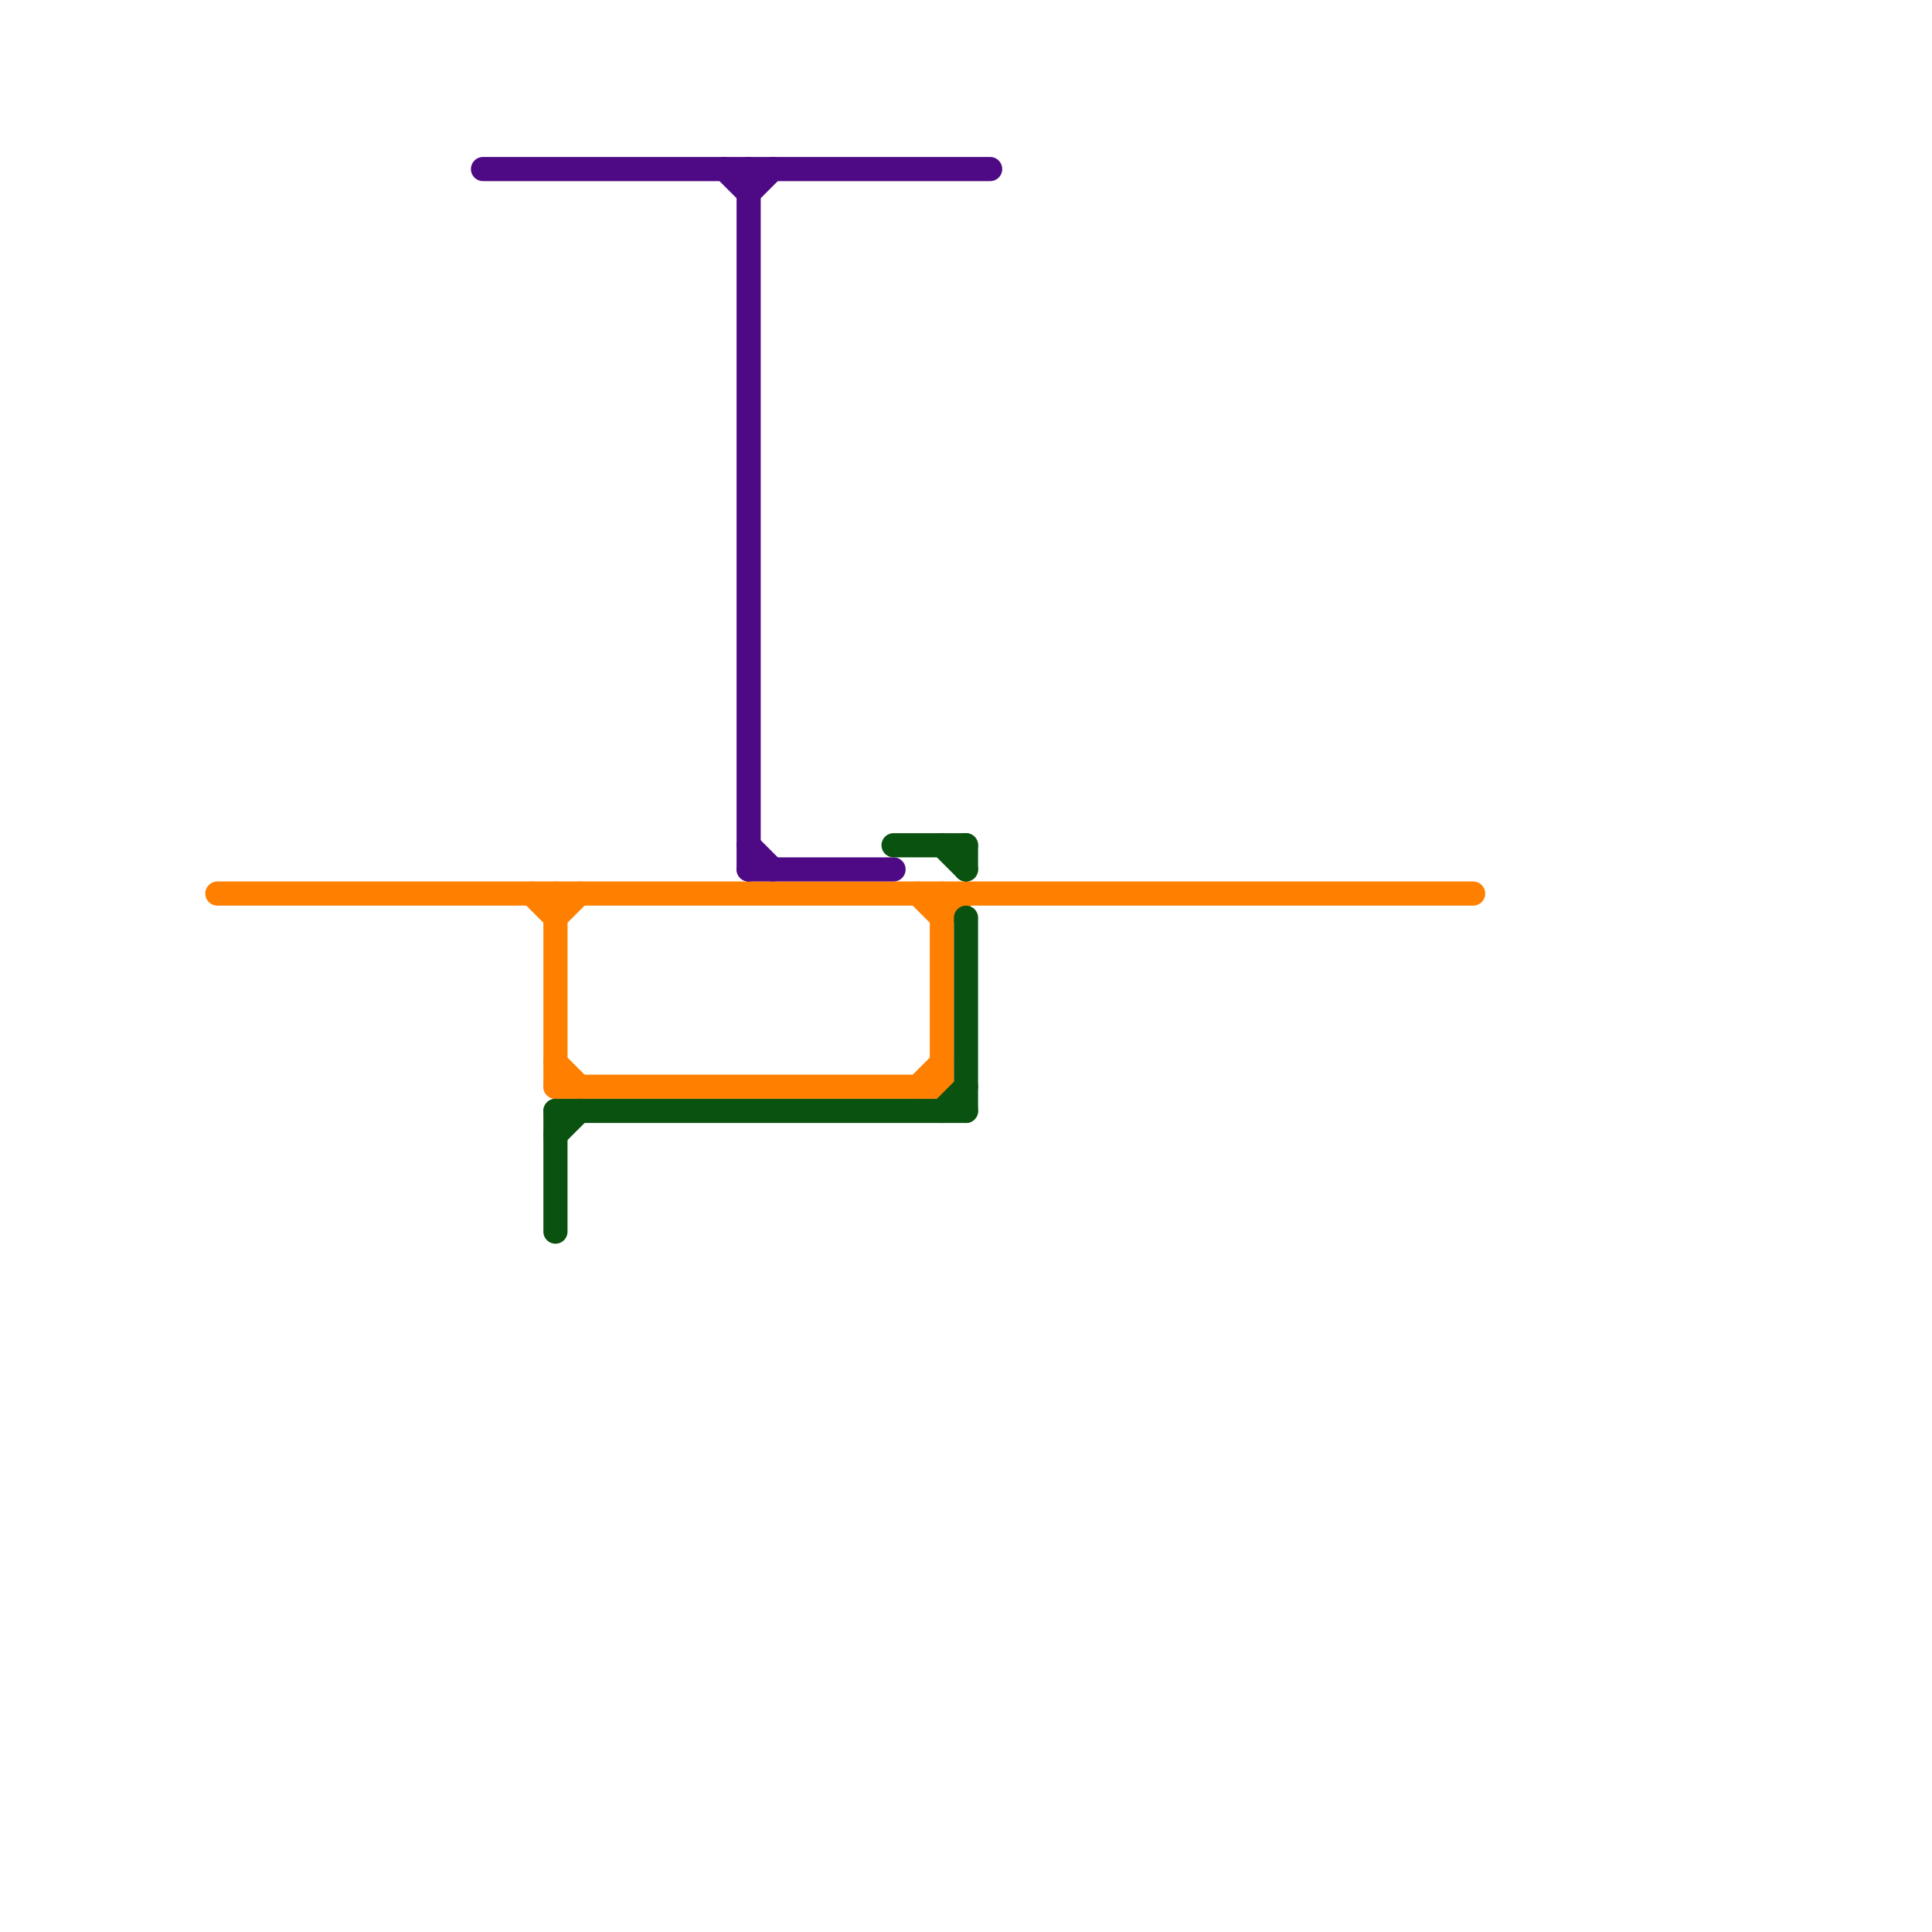 
<svg version="1.1" xmlns="http://www.w3.org/2000/svg" viewBox="0 0 80 80">
<style>text { font: 1px Helvetica; font-weight: 600; white-space: pre; dominant-baseline: central; } line { stroke-width: 1; fill: none; stroke-linecap: round; stroke-linejoin: round; } .c0 { stroke: #ff8000 } .c1 { stroke: #4e0a85 } .c2 { stroke: #0a520f }</style><defs><g id="wm-xf"><circle r="1.2" fill="#000"/><circle r="0.9" fill="#fff"/><circle r="0.6" fill="#000"/><circle r="0.3" fill="#fff"/></g><g id="wm"><circle r="0.6" fill="#000"/><circle r="0.3" fill="#fff"/></g></defs><line class="c0" x1="39" y1="37" x2="39" y2="45"/><line class="c0" x1="9" y1="37" x2="61" y2="37"/><line class="c0" x1="23" y1="38" x2="24" y2="37"/><line class="c0" x1="39" y1="38" x2="40" y2="37"/><line class="c0" x1="38" y1="37" x2="39" y2="38"/><line class="c0" x1="38" y1="45" x2="39" y2="44"/><line class="c0" x1="23" y1="44" x2="24" y2="45"/><line class="c0" x1="23" y1="37" x2="23" y2="45"/><line class="c0" x1="22" y1="37" x2="23" y2="38"/><line class="c0" x1="23" y1="45" x2="39" y2="45"/><line class="c1" x1="31" y1="7" x2="31" y2="36"/><line class="c1" x1="31" y1="8" x2="32" y2="7"/><line class="c1" x1="20" y1="7" x2="41" y2="7"/><line class="c1" x1="31" y1="35" x2="32" y2="36"/><line class="c1" x1="30" y1="7" x2="31" y2="8"/><line class="c1" x1="31" y1="36" x2="37" y2="36"/><line class="c2" x1="40" y1="35" x2="40" y2="36"/><line class="c2" x1="37" y1="35" x2="40" y2="35"/><line class="c2" x1="23" y1="46" x2="23" y2="51"/><line class="c2" x1="23" y1="47" x2="24" y2="46"/><line class="c2" x1="23" y1="46" x2="40" y2="46"/><line class="c2" x1="39" y1="46" x2="40" y2="45"/><line class="c2" x1="40" y1="38" x2="40" y2="46"/><line class="c2" x1="39" y1="35" x2="40" y2="36"/>
</svg>
